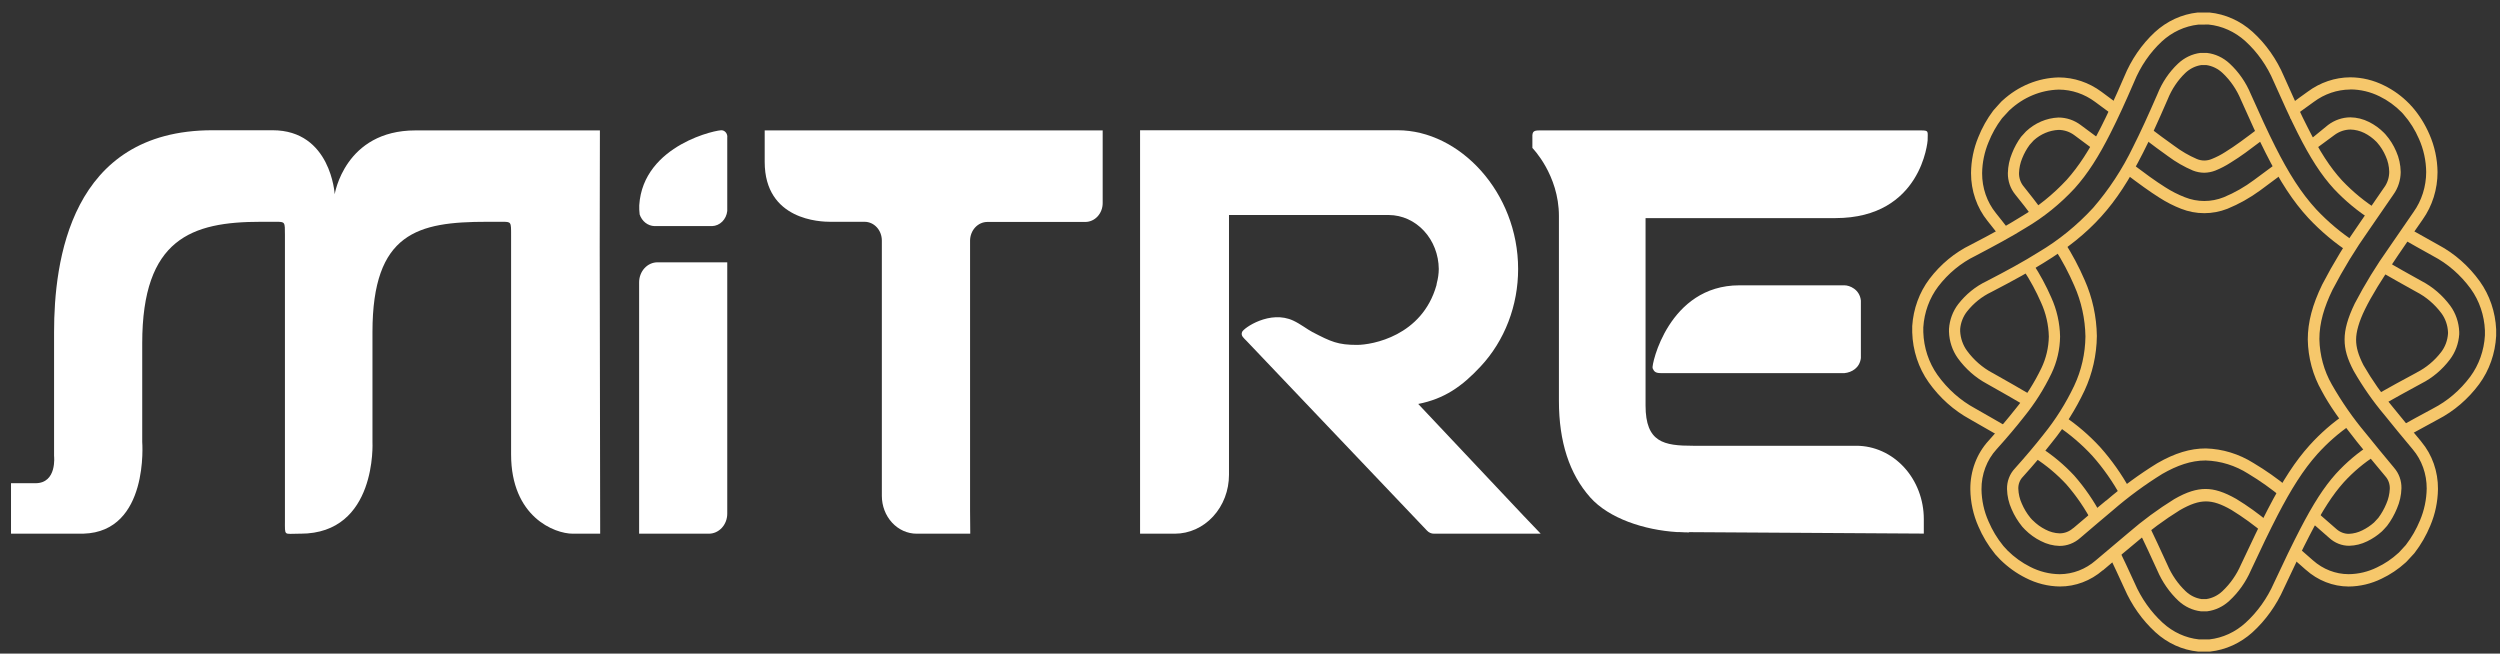 <svg width="153" height="40" viewBox="0 0 153 40" fill="none" xmlns="http://www.w3.org/2000/svg">
<rect x="0" y="0" width="153" height="40" fill="#333333" stroke="none"/>
<path d="M46.799 7.981H67.484V12.43C67.484 12.736 67.372 13.029 67.173 13.245C66.974 13.461 66.705 13.582 66.423 13.583H60.423C60.145 13.585 59.878 13.705 59.68 13.919C59.483 14.133 59.371 14.422 59.368 14.725V31.234L59.38 32.662H56.1C55.535 32.662 54.993 32.418 54.593 31.984C54.193 31.55 53.969 30.961 53.969 30.347V14.725C53.969 14.574 53.942 14.424 53.889 14.284C53.837 14.145 53.759 14.018 53.661 13.911C53.562 13.804 53.446 13.719 53.317 13.661C53.189 13.604 53.051 13.574 52.912 13.574H50.818C50.233 13.574 46.799 13.492 46.799 9.905" fill="white"/>
<path d="M36.731 32.662L36.702 15.091L36.714 7.981H25.425C21.093 7.981 20.484 11.89 20.484 11.89C20.484 11.89 20.258 7.971 16.682 7.971H13.004C4.284 7.971 3.309 16.021 3.309 20.322V27.904C3.309 27.904 3.504 29.573 2.168 29.573H0.674V32.66H5.112C9.141 32.541 8.704 27.042 8.704 27.042V21.008C8.704 14.6 11.74 13.574 15.95 13.574H16.884C17.452 13.574 17.438 13.574 17.438 14.388V31.847C17.438 32.844 17.368 32.656 18.287 32.662H18.388C23.091 32.662 22.795 27.044 22.795 27.044V20.324C22.795 14.233 25.579 13.574 29.789 13.574H30.724C31.291 13.574 31.279 13.574 31.279 14.388V27.809C31.279 31.641 33.945 32.662 35.05 32.662H36.731Z" fill="white"/>
<path d="M117.971 8.594C117.971 8.041 118.067 7.981 117.56 7.981H94.201C93.778 7.981 93.768 8.106 93.782 8.547C93.782 8.636 93.782 8.971 93.782 9.056C93.782 9.056 95.406 10.697 95.406 13.221V24.54C95.406 27.038 96.046 29.006 97.325 30.444C98.471 31.73 100.628 32.438 102.636 32.563H102.648H102.792C102.987 32.573 103.173 32.584 103.377 32.584L103.368 32.567L117.737 32.656V31.77C117.737 30.58 117.302 29.438 116.527 28.596C115.752 27.754 114.701 27.281 113.605 27.281H103.621C101.833 27.281 100.708 27.082 100.708 24.815V13.348H112.328C117.622 13.346 117.971 8.594 117.971 8.594Z" fill="white"/>
<path d="M101.632 22.834C101.287 22.834 101.221 22.714 101.139 22.532C101.057 22.349 102.114 17.462 106.445 17.462H112.89C113.182 17.462 113.812 17.699 113.886 18.396V21.913C113.812 22.517 113.33 22.79 112.884 22.834H101.632Z" fill="white"/>
<path d="M44.508 8.431C44.522 8.326 44.499 8.22 44.442 8.135C44.385 8.05 44.299 7.992 44.203 7.975C44.024 7.901 39.358 8.822 39.122 12.562C39.115 12.75 39.124 12.938 39.147 13.125C39.215 13.328 39.337 13.505 39.498 13.632C39.659 13.758 39.851 13.83 40.05 13.837H43.583C43.813 13.829 44.033 13.731 44.203 13.562C44.372 13.393 44.48 13.164 44.508 12.915V8.431Z" fill="white"/>
<path d="M44.508 31.438C44.508 31.762 44.389 32.074 44.178 32.303C43.966 32.533 43.68 32.662 43.381 32.662H39.114V17.28C39.114 17.119 39.143 16.959 39.2 16.81C39.256 16.662 39.339 16.526 39.444 16.412C39.548 16.299 39.673 16.208 39.81 16.146C39.946 16.085 40.093 16.053 40.241 16.053H44.508" fill="white"/>
<path d="M93.23 31.552L86.795 24.722C88.385 24.409 89.467 23.663 90.623 22.417C91.348 21.638 91.924 20.71 92.316 19.688C92.709 18.665 92.91 17.568 92.909 16.46C92.909 11.78 89.34 7.971 85.532 7.971H69.772V32.662H71.899C72.779 32.662 73.622 32.283 74.243 31.607C74.865 30.932 75.214 30.016 75.214 29.061V13.159H85.001C85.807 13.164 86.578 13.513 87.149 14.13C87.72 14.748 88.045 15.585 88.053 16.46C88.05 16.751 88.01 17.04 87.934 17.32C87.929 17.368 87.92 17.415 87.909 17.462C87.029 20.568 83.976 21.106 83.053 21.108C81.883 21.108 81.466 20.919 80.31 20.316C80.023 20.167 79.588 19.828 79.155 19.625C77.728 18.953 76.109 20.074 76.016 20.316C75.922 20.557 76.121 20.684 76.295 20.87L87.33 32.471C87.386 32.532 87.453 32.581 87.527 32.613C87.6 32.646 87.679 32.663 87.759 32.662H94.291L93.23 31.552Z" fill="white"/>
<path d="M131.128 8.409C131.732 8.867 132.249 9.257 132.688 9.564C133.162 9.917 133.671 10.21 134.207 10.437C134.427 10.523 134.659 10.569 134.893 10.572C135.129 10.569 135.362 10.523 135.583 10.437C135.907 10.306 136.219 10.144 136.516 9.952C137.245 9.498 137.467 9.316 138.764 8.344L138.538 7.691L138.409 7.712C137.323 8.532 136.824 8.909 136.188 9.303C135.927 9.471 135.652 9.613 135.367 9.727C135.069 9.856 134.737 9.856 134.439 9.727C133.958 9.519 133.5 9.253 133.074 8.933C132.612 8.611 132.075 8.208 131.42 7.712L131.128 8.409ZM143.846 5.473C144.461 5.475 145.069 5.62 145.63 5.897C146.132 6.142 146.593 6.476 146.995 6.886L147.102 7.007C147.487 7.447 147.805 7.952 148.042 8.503C148.324 9.135 148.475 9.827 148.483 10.53C148.48 11.419 148.206 12.282 147.703 12.983C147.147 13.786 146.644 14.513 146.191 15.18C145.426 16.255 144.731 17.388 144.113 18.57C143.67 19.483 143.489 20.171 143.489 20.779C143.489 21.387 143.649 21.949 144.044 22.697C144.597 23.662 145.231 24.57 145.938 25.408C146.435 26.031 147.006 26.72 147.658 27.499C148.213 28.153 148.519 29.011 148.514 29.9C148.503 30.574 148.363 31.238 148.102 31.851C147.882 32.385 147.596 32.884 147.252 33.334L147.233 33.359L147.211 33.383C147.086 33.52 146.958 33.664 146.821 33.806L146.804 33.823L146.784 33.84C146.389 34.204 145.946 34.503 145.47 34.726C144.931 34.991 144.347 35.132 143.756 35.139H143.734C142.938 35.138 142.167 34.839 141.55 34.291L140.636 33.49L140.3 34.156L140.817 34.607L141.092 34.851L141.114 34.868C141.851 35.528 142.777 35.891 143.732 35.895C144.429 35.891 145.117 35.728 145.753 35.416C146.285 35.164 146.782 34.831 147.227 34.425C147.251 34.404 147.275 34.381 147.297 34.357C147.449 34.198 147.586 34.048 147.712 33.908C147.731 33.89 147.749 33.87 147.765 33.849L147.784 33.823C148.168 33.323 148.487 32.769 148.732 32.175C149.034 31.468 149.194 30.7 149.204 29.921C149.211 28.858 148.851 27.831 148.194 27.044C148.186 27.035 148.179 27.025 148.173 27.014C147.492 26.201 146.94 25.531 146.46 24.938C145.783 24.136 145.175 23.268 144.643 22.345C144.329 21.729 144.193 21.26 144.193 20.788C144.193 20.316 144.364 19.691 144.737 18.93C145.127 18.133 145.747 17.114 146.761 15.623C147.211 14.958 147.712 14.233 148.268 13.434C148.86 12.601 149.179 11.578 149.177 10.526C149.167 9.726 148.996 8.938 148.678 8.217C148.408 7.593 148.048 7.021 147.611 6.522L147.57 6.482L147.488 6.39L147.447 6.348C146.995 5.885 146.475 5.508 145.909 5.232C145.26 4.906 144.556 4.736 143.842 4.732H143.832C142.903 4.737 141.996 5.044 141.229 5.613C140.371 6.236 141.116 5.683 140.043 6.486L140.189 7.255V7.268C140.811 6.801 140.813 6.812 141.607 6.234C142.262 5.747 143.035 5.485 143.828 5.479L143.846 5.473ZM138.861 31.974C138.227 31.441 137.558 30.959 136.859 30.533C136.11 30.109 135.533 29.925 134.979 29.925C134.425 29.925 133.828 30.105 133.064 30.546C132.075 31.158 131.132 31.853 130.242 32.624C129.657 33.111 128.998 33.669 128.263 34.293C127.638 34.838 126.861 35.136 126.06 35.141H126.044C125.42 35.133 124.806 34.979 124.242 34.688C123.74 34.435 123.275 34.101 122.866 33.696C122.78 33.611 122.717 33.539 122.671 33.484L122.6 33.406L122.591 33.393C122.228 32.949 121.928 32.449 121.698 31.91C121.424 31.297 121.277 30.626 121.267 29.944C121.264 29.49 121.344 29.04 121.502 28.62C121.661 28.2 121.894 27.819 122.189 27.497C122.831 26.783 123.39 26.124 123.874 25.504C124.53 24.697 125.094 23.806 125.553 22.851C125.887 22.155 126.067 21.384 126.077 20.599C126.061 19.768 125.877 18.951 125.537 18.205C125.221 17.481 124.847 16.789 124.42 16.136L123.845 16.542C124.254 17.165 124.611 17.826 124.913 18.517C125.209 19.165 125.372 19.876 125.389 20.599C125.376 21.271 125.22 21.93 124.935 22.525C124.508 23.413 123.984 24.241 123.375 24.993C123.367 25 123.361 25.008 123.355 25.016C122.887 25.612 122.347 26.249 121.7 26.972C121.341 27.363 121.058 27.827 120.866 28.338C120.675 28.849 120.579 29.397 120.584 29.948C120.595 30.735 120.763 31.51 121.078 32.219C121.335 32.82 121.67 33.377 122.074 33.874L122.109 33.921L122.179 33.997C122.189 33.997 122.195 34.016 122.205 34.024L122.238 34.06C122.281 34.109 122.333 34.164 122.394 34.228L122.415 34.249C122.879 34.708 123.405 35.086 123.975 35.37C124.629 35.706 125.342 35.885 126.066 35.893C127.02 35.895 127.947 35.544 128.694 34.899H128.706L129.096 34.569C129.671 34.08 130.196 33.635 130.679 33.238C130.685 33.231 130.693 33.224 130.701 33.219C131.555 32.479 132.459 31.811 133.407 31.222C134.053 30.851 134.544 30.686 135.002 30.686C135.461 30.686 135.936 30.847 136.562 31.207C137.268 31.641 137.943 32.131 138.583 32.673L138.861 31.974ZM123.037 14.178C122.76 13.814 122.464 13.432 122.146 13.038C121.601 12.364 121.302 11.497 121.306 10.6C121.315 9.948 121.448 9.305 121.696 8.71C121.903 8.188 122.177 7.699 122.509 7.259L122.528 7.234L122.55 7.21L122.94 6.787L122.965 6.759L122.99 6.738C123.83 5.954 124.894 5.511 126.001 5.484C126.794 5.487 127.568 5.749 128.222 6.236C128.612 6.526 128.993 6.801 129.344 7.064L129.673 6.405C129.338 6.153 128.985 5.89 128.608 5.615C127.84 5.046 126.931 4.741 126.001 4.738C124.734 4.764 123.514 5.265 122.548 6.157L122.532 6.168C122.511 6.187 122.489 6.21 122.468 6.232L122.444 6.259L122.374 6.335C122.271 6.448 122.164 6.566 122.058 6.687L122.01 6.742L121.98 6.778C121.608 7.272 121.3 7.821 121.068 8.407C120.784 9.095 120.634 9.838 120.627 10.591C120.624 11.67 120.984 12.713 121.639 13.524C121.93 13.885 122.199 14.229 122.446 14.555L123.037 14.178ZM139.46 10.808L139.569 10.617L139.263 10.041L137.953 11.011C137.375 11.443 136.752 11.799 136.096 12.07C135.326 12.378 134.48 12.378 133.71 12.07C133.292 11.907 132.89 11.702 132.508 11.456C131.912 11.083 131.253 10.598 130.455 9.998C130.455 9.998 130.455 9.981 130.439 9.986C130.317 10.198 130.209 10.42 130.116 10.649C130.896 11.24 131.561 11.725 132.165 12.104C132.585 12.374 133.028 12.6 133.487 12.778C134.401 13.136 135.402 13.136 136.317 12.778C137.023 12.489 137.697 12.111 138.323 11.653L139.46 10.808ZM125.775 15.273C126.221 15.972 126.613 16.711 126.945 17.481C127.378 18.452 127.611 19.514 127.629 20.593C127.617 21.64 127.382 22.671 126.943 23.603C126.43 24.683 125.796 25.69 125.056 26.601C124.541 27.258 123.96 27.944 123.301 28.679C123.149 28.841 123.028 29.035 122.947 29.249C122.866 29.462 122.826 29.692 122.829 29.923C122.839 30.353 122.935 30.776 123.111 31.162C123.275 31.543 123.489 31.896 123.745 32.211L123.794 32.27L123.782 32.255C123.848 32.325 123.895 32.38 123.93 32.412C124.216 32.699 124.542 32.934 124.896 33.109C125.255 33.298 125.648 33.401 126.048 33.41C126.505 33.411 126.949 33.24 127.304 32.927C128.035 32.306 128.688 31.743 129.303 31.232C130.259 30.404 131.274 29.659 132.337 29.001C133.238 28.485 134.092 28.181 134.983 28.181C135.903 28.209 136.801 28.488 137.596 28.993C138.317 29.426 139.008 29.916 139.663 30.459L140.027 29.823C139.359 29.273 138.653 28.778 137.918 28.34C137.027 27.78 136.021 27.472 134.993 27.444C134.043 27.444 133.099 27.73 132.025 28.349C130.932 29.022 129.889 29.786 128.905 30.633C128.901 30.632 128.897 30.632 128.893 30.633C128.429 31.01 127.943 31.425 127.419 31.87L126.885 32.323H126.875C126.64 32.532 126.345 32.644 126.042 32.641C125.745 32.63 125.453 32.552 125.186 32.41C124.9 32.268 124.637 32.077 124.406 31.844L124.375 31.817L124.279 31.711L124.262 31.692L124.25 31.677C124.043 31.423 123.871 31.137 123.739 30.83C123.606 30.544 123.532 30.23 123.521 29.91C123.517 29.773 123.54 29.637 123.589 29.51C123.637 29.384 123.711 29.27 123.804 29.177C124.471 28.436 125.048 27.754 125.559 27.099C125.569 27.089 125.578 27.077 125.586 27.065C126.367 26.105 127.034 25.044 127.573 23.904C128.056 22.869 128.315 21.726 128.328 20.565C128.311 19.38 128.057 18.212 127.583 17.144C127.229 16.324 126.811 15.539 126.333 14.797L125.775 15.273ZM141.381 31.897C141.749 32.217 142.135 32.558 142.551 32.921C142.893 33.234 143.327 33.405 143.775 33.401C144.153 33.392 144.525 33.299 144.869 33.13C145.196 32.973 145.501 32.768 145.776 32.52C145.877 32.414 145.983 32.308 146.09 32.181C146.334 31.859 146.536 31.503 146.692 31.122C146.863 30.732 146.957 30.308 146.969 29.876C146.976 29.415 146.816 28.969 146.523 28.635L146.503 28.61L146.523 28.633C145.87 27.851 145.294 27.15 144.782 26.514C144.008 25.592 143.314 24.594 142.709 23.534C142.229 22.698 141.966 21.737 141.946 20.752C141.946 19.756 142.241 18.784 142.75 17.735C143.406 16.474 144.143 15.265 144.955 14.117C145.413 13.441 145.92 12.71 146.478 11.905C146.762 11.512 146.918 11.029 146.923 10.53C146.917 10.089 146.822 9.655 146.644 9.259C146.482 8.881 146.265 8.535 146 8.234L145.905 8.132C145.633 7.857 145.322 7.632 144.984 7.465C144.626 7.283 144.237 7.187 143.842 7.181C143.354 7.184 142.878 7.347 142.477 7.649L141.398 8.53L141.576 8.793L141.662 9.153L142.859 8.27C143.149 8.051 143.493 7.932 143.846 7.928C144.141 7.935 144.431 8.007 144.7 8.14C144.968 8.274 145.215 8.454 145.431 8.672L145.491 8.738C145.702 8.979 145.875 9.256 146.004 9.558C146.14 9.854 146.213 10.18 146.221 10.511C146.221 10.863 146.11 11.205 145.907 11.479L145.879 11.517C145.329 12.31 144.832 13.03 144.38 13.697C143.549 14.876 142.795 16.116 142.122 17.409C141.519 18.65 141.236 19.72 141.236 20.775C141.254 21.891 141.55 22.982 142.092 23.93C142.553 24.796 143.177 25.692 144.237 27.025C144.723 27.633 145.273 28.296 145.965 29.126L145.985 29.15C146.075 29.25 146.145 29.369 146.192 29.5C146.239 29.631 146.26 29.77 146.256 29.91C146.241 30.23 146.169 30.545 146.041 30.834C145.913 31.142 145.749 31.431 145.554 31.694C145.464 31.791 145.378 31.887 145.294 31.974C145.074 32.17 144.83 32.333 144.569 32.459C144.312 32.588 144.033 32.66 143.75 32.671C143.464 32.672 143.188 32.562 142.97 32.361C142.545 31.988 142.163 31.652 141.8 31.34L141.381 31.897ZM128.121 9.104L128.61 8.594C128.22 8.299 127.797 7.986 127.347 7.657C126.946 7.355 126.47 7.193 125.982 7.193H125.97C125.242 7.225 124.545 7.524 123.993 8.041L123.691 8.371C123.463 8.681 123.276 9.024 123.133 9.388C122.975 9.768 122.89 10.178 122.881 10.594C122.875 11.074 123.034 11.54 123.328 11.899C123.718 12.375 124.063 12.829 124.393 13.269L124.96 12.846C124.625 12.394 124.256 11.918 123.847 11.409C123.659 11.184 123.558 10.889 123.564 10.585C123.575 10.275 123.641 9.97 123.759 9.687C123.876 9.393 124.029 9.117 124.213 8.867L124.433 8.623L124.469 8.585C124.894 8.203 125.422 7.98 125.974 7.95C126.329 7.948 126.677 8.066 126.968 8.287C127.43 8.627 127.863 8.949 128.267 9.253" fill="#F6C76B"/>
<path d="M129.117 34.09C129.373 34.624 129.663 35.249 130.011 36.01C130.461 37.044 131.111 37.962 131.918 38.698C132.653 39.368 133.559 39.779 134.515 39.876H134.533C134.556 39.878 134.579 39.878 134.603 39.876H134.667H134.802H134.95H135.131H135.164C135.185 39.878 135.206 39.878 135.227 39.876H135.262C136.215 39.772 137.117 39.361 137.853 38.696C138.659 37.961 139.313 37.048 139.77 36.018C140.416 34.63 140.919 33.594 141.352 32.758C142.132 31.239 142.765 30.266 143.444 29.51C144.026 28.874 144.681 28.324 145.394 27.872L145.09 27.196C144.312 27.691 143.597 28.294 142.962 28.989C142.223 29.811 141.564 30.845 140.763 32.391C140.293 33.298 139.77 34.38 139.166 35.679C138.753 36.615 138.162 37.445 137.43 38.113C136.801 38.687 136.027 39.042 135.209 39.132H135.141H134.872H134.829H134.677H134.581C133.763 39.046 132.987 38.691 132.358 38.115C131.629 37.446 131.042 36.614 130.637 35.675C130.284 34.904 129.964 34.215 129.662 33.596L129.117 34.09ZM124.539 28.031C125.233 28.478 125.875 29.015 126.45 29.631C127.078 30.349 127.622 31.149 128.07 32.012L128.614 31.546C128.15 30.66 127.587 29.84 126.939 29.103C126.332 28.452 125.654 27.883 124.921 27.408L124.539 28.031ZM146.923 14.553C147.508 14.892 148.167 15.259 148.894 15.663C149.798 16.136 150.591 16.826 151.213 17.68C151.737 18.409 152.039 19.298 152.077 20.222V20.174V20.265C152.077 20.252 152.077 20.237 152.077 20.222V20.254V20.523C152.026 21.446 151.713 22.329 151.181 23.05C150.564 23.879 149.783 24.546 148.896 25.002C148.157 25.4 147.5 25.756 146.913 26.086L147.447 26.629C147.964 26.34 148.539 26.027 149.202 25.671C150.182 25.165 151.045 24.426 151.726 23.508C152.345 22.665 152.709 21.633 152.765 20.555V20.521V20.265C152.767 20.228 152.767 20.191 152.765 20.154C152.716 19.088 152.367 18.064 151.765 17.22C151.086 16.277 150.219 15.514 149.23 14.987C148.545 14.608 147.935 14.267 147.383 13.951L146.923 14.553ZM134.94 1.501H135.028H135.141H135.157C135.989 1.584 136.778 1.94 137.419 2.522C138.16 3.197 138.754 4.044 139.156 5.001C139.704 6.236 140.174 7.263 140.611 8.13C141.391 9.676 142.058 10.714 142.845 11.57C143.535 12.302 144.305 12.939 145.138 13.466L145.558 12.867C144.751 12.363 144.005 11.753 143.337 11.049C142.613 10.261 141.972 9.282 141.219 7.778C140.829 7.024 140.422 6.128 139.782 4.683C139.335 3.627 138.678 2.693 137.857 1.948C137.109 1.274 136.191 0.862 135.223 0.766H135.174H135.061H134.936H134.708H134.585H134.497C133.531 0.869 132.617 1.289 131.875 1.969C131.071 2.717 130.43 3.65 129.999 4.7C129.439 5.999 128.987 6.977 128.579 7.78C127.866 9.191 127.214 10.183 126.489 10.998C125.651 11.9 124.699 12.668 123.661 13.278L123.634 13.295C122.866 13.774 121.908 14.309 120.616 14.977C119.633 15.454 118.766 16.171 118.081 17.072C117.464 17.892 117.096 18.899 117.028 19.955C117.026 19.987 117.026 20.019 117.028 20.051V20.343C117.061 21.449 117.412 22.516 118.032 23.394C118.709 24.348 119.575 25.122 120.567 25.66L120.682 25.728C121.312 26.086 121.875 26.406 122.382 26.701L122.938 26.177C122.332 25.822 121.649 25.436 120.879 24.995C119.977 24.509 119.189 23.808 118.572 22.945C118.039 22.191 117.736 21.274 117.706 20.324V20.29C117.706 20.191 117.706 20.116 117.706 20.078V20.055V20.032C117.763 19.118 118.081 18.246 118.615 17.538C119.234 16.729 120.016 16.085 120.9 15.657C122.109 15.021 123.115 14.479 123.968 13.947C125.069 13.3 126.08 12.485 126.969 11.526C127.764 10.64 128.435 9.592 129.168 8.136C129.617 7.253 130.085 6.229 130.609 5.013C130.997 4.063 131.574 3.218 132.3 2.541C132.929 1.959 133.707 1.599 134.529 1.507H134.583H134.909H134.93L134.94 1.501ZM130.917 32.533C131.257 33.236 131.621 34.016 132.025 34.906C132.333 35.622 132.777 36.26 133.327 36.776C133.714 37.132 134.189 37.353 134.692 37.412H134.708H134.854H135.079C135.583 37.349 136.059 37.122 136.444 36.761C137 36.248 137.448 35.612 137.76 34.895C138.37 33.58 138.901 32.48 139.388 31.535C140.225 29.925 140.96 28.751 141.831 27.779C142.446 27.099 143.131 26.499 143.873 25.991L143.545 25.33C142.742 25.877 142.001 26.524 141.338 27.26C140.476 28.22 139.716 29.378 138.791 31.166C138.335 32.048 137.816 33.124 137.147 34.556C136.877 35.177 136.49 35.729 136.013 36.179C135.737 36.439 135.399 36.606 135.038 36.662H134.854H134.728C134.371 36.609 134.036 36.443 133.764 36.185C133.291 35.736 132.91 35.184 132.645 34.565C132.181 33.55 131.814 32.762 131.493 32.101L130.917 32.533ZM125.916 26.067C126.687 26.584 127.402 27.195 128.045 27.889C128.718 28.646 129.307 29.485 129.8 30.391L130.358 29.951C129.841 29.014 129.226 28.146 128.527 27.362C127.865 26.644 127.13 26.011 126.335 25.476L125.916 26.067ZM145.792 16.684C146.412 17.042 147.1 17.428 147.878 17.86C148.471 18.166 148.994 18.611 149.409 19.163C149.655 19.493 149.798 19.9 149.818 20.324V20.419C149.79 20.834 149.643 21.229 149.397 21.549C148.992 22.075 148.487 22.498 147.915 22.79C147.908 22.793 147.902 22.797 147.896 22.803C146.985 23.292 146.227 23.705 145.556 24.089L145.85 24.764C146.541 24.368 147.313 23.949 148.19 23.47C148.866 23.129 149.461 22.627 149.933 22.002C150.268 21.564 150.467 21.024 150.505 20.457V20.309C150.482 19.728 150.291 19.17 149.959 18.714C149.482 18.071 148.878 17.552 148.192 17.195C147.424 16.771 146.736 16.384 146.11 16.021L145.792 16.684ZM124.75 15.439H124.761H124.75C123.845 16.009 122.8 16.576 121.571 17.212C120.904 17.529 120.313 18.009 119.843 18.614C119.513 19.044 119.315 19.575 119.278 20.133C119.278 20.205 119.278 20.265 119.278 20.301C119.297 20.889 119.486 21.456 119.818 21.921C120.295 22.578 120.9 23.112 121.591 23.483C122.507 24 123.303 24.451 124.007 24.868L124.397 24.233C123.689 23.809 122.895 23.362 121.959 22.832L121.918 22.811C121.322 22.491 120.797 22.033 120.382 21.468C120.132 21.126 119.985 20.709 119.962 20.273V20.133C119.998 19.739 120.145 19.365 120.382 19.063C120.787 18.552 121.294 18.146 121.864 17.875C123.281 17.14 124.241 16.604 125.069 16.089L125.089 16.076C126.581 15.161 127.661 14.284 128.593 13.255C129.525 12.225 130.305 11.024 131.155 9.348C131.588 8.501 132.052 7.486 132.661 6.081C132.909 5.463 133.278 4.911 133.743 4.465C134.018 4.204 134.356 4.036 134.718 3.982H134.796H134.95H135.028C135.396 4.035 135.742 4.205 136.022 4.469C136.499 4.918 136.88 5.474 137.14 6.098C137.707 7.369 138.183 8.428 138.649 9.342C139.55 11.132 140.336 12.327 141.268 13.339C142.048 14.171 142.916 14.897 143.855 15.504L144.154 14.826C143.284 14.259 142.478 13.583 141.753 12.812C140.823 11.801 140.069 10.604 139.25 8.981C138.789 8.068 138.312 7.022 137.756 5.774C137.456 5.048 137.011 4.404 136.453 3.889C136.06 3.523 135.574 3.296 135.059 3.238H134.985H134.932H134.663C134.158 3.302 133.683 3.529 133.298 3.891C132.752 4.404 132.319 5.045 132.033 5.766C131.496 6.996 131.019 8.054 130.545 8.99C129.889 10.351 129.065 11.607 128.096 12.725C127.106 13.799 125.979 14.713 124.75 15.439Z" fill="#F6C76B"/>
</svg>
